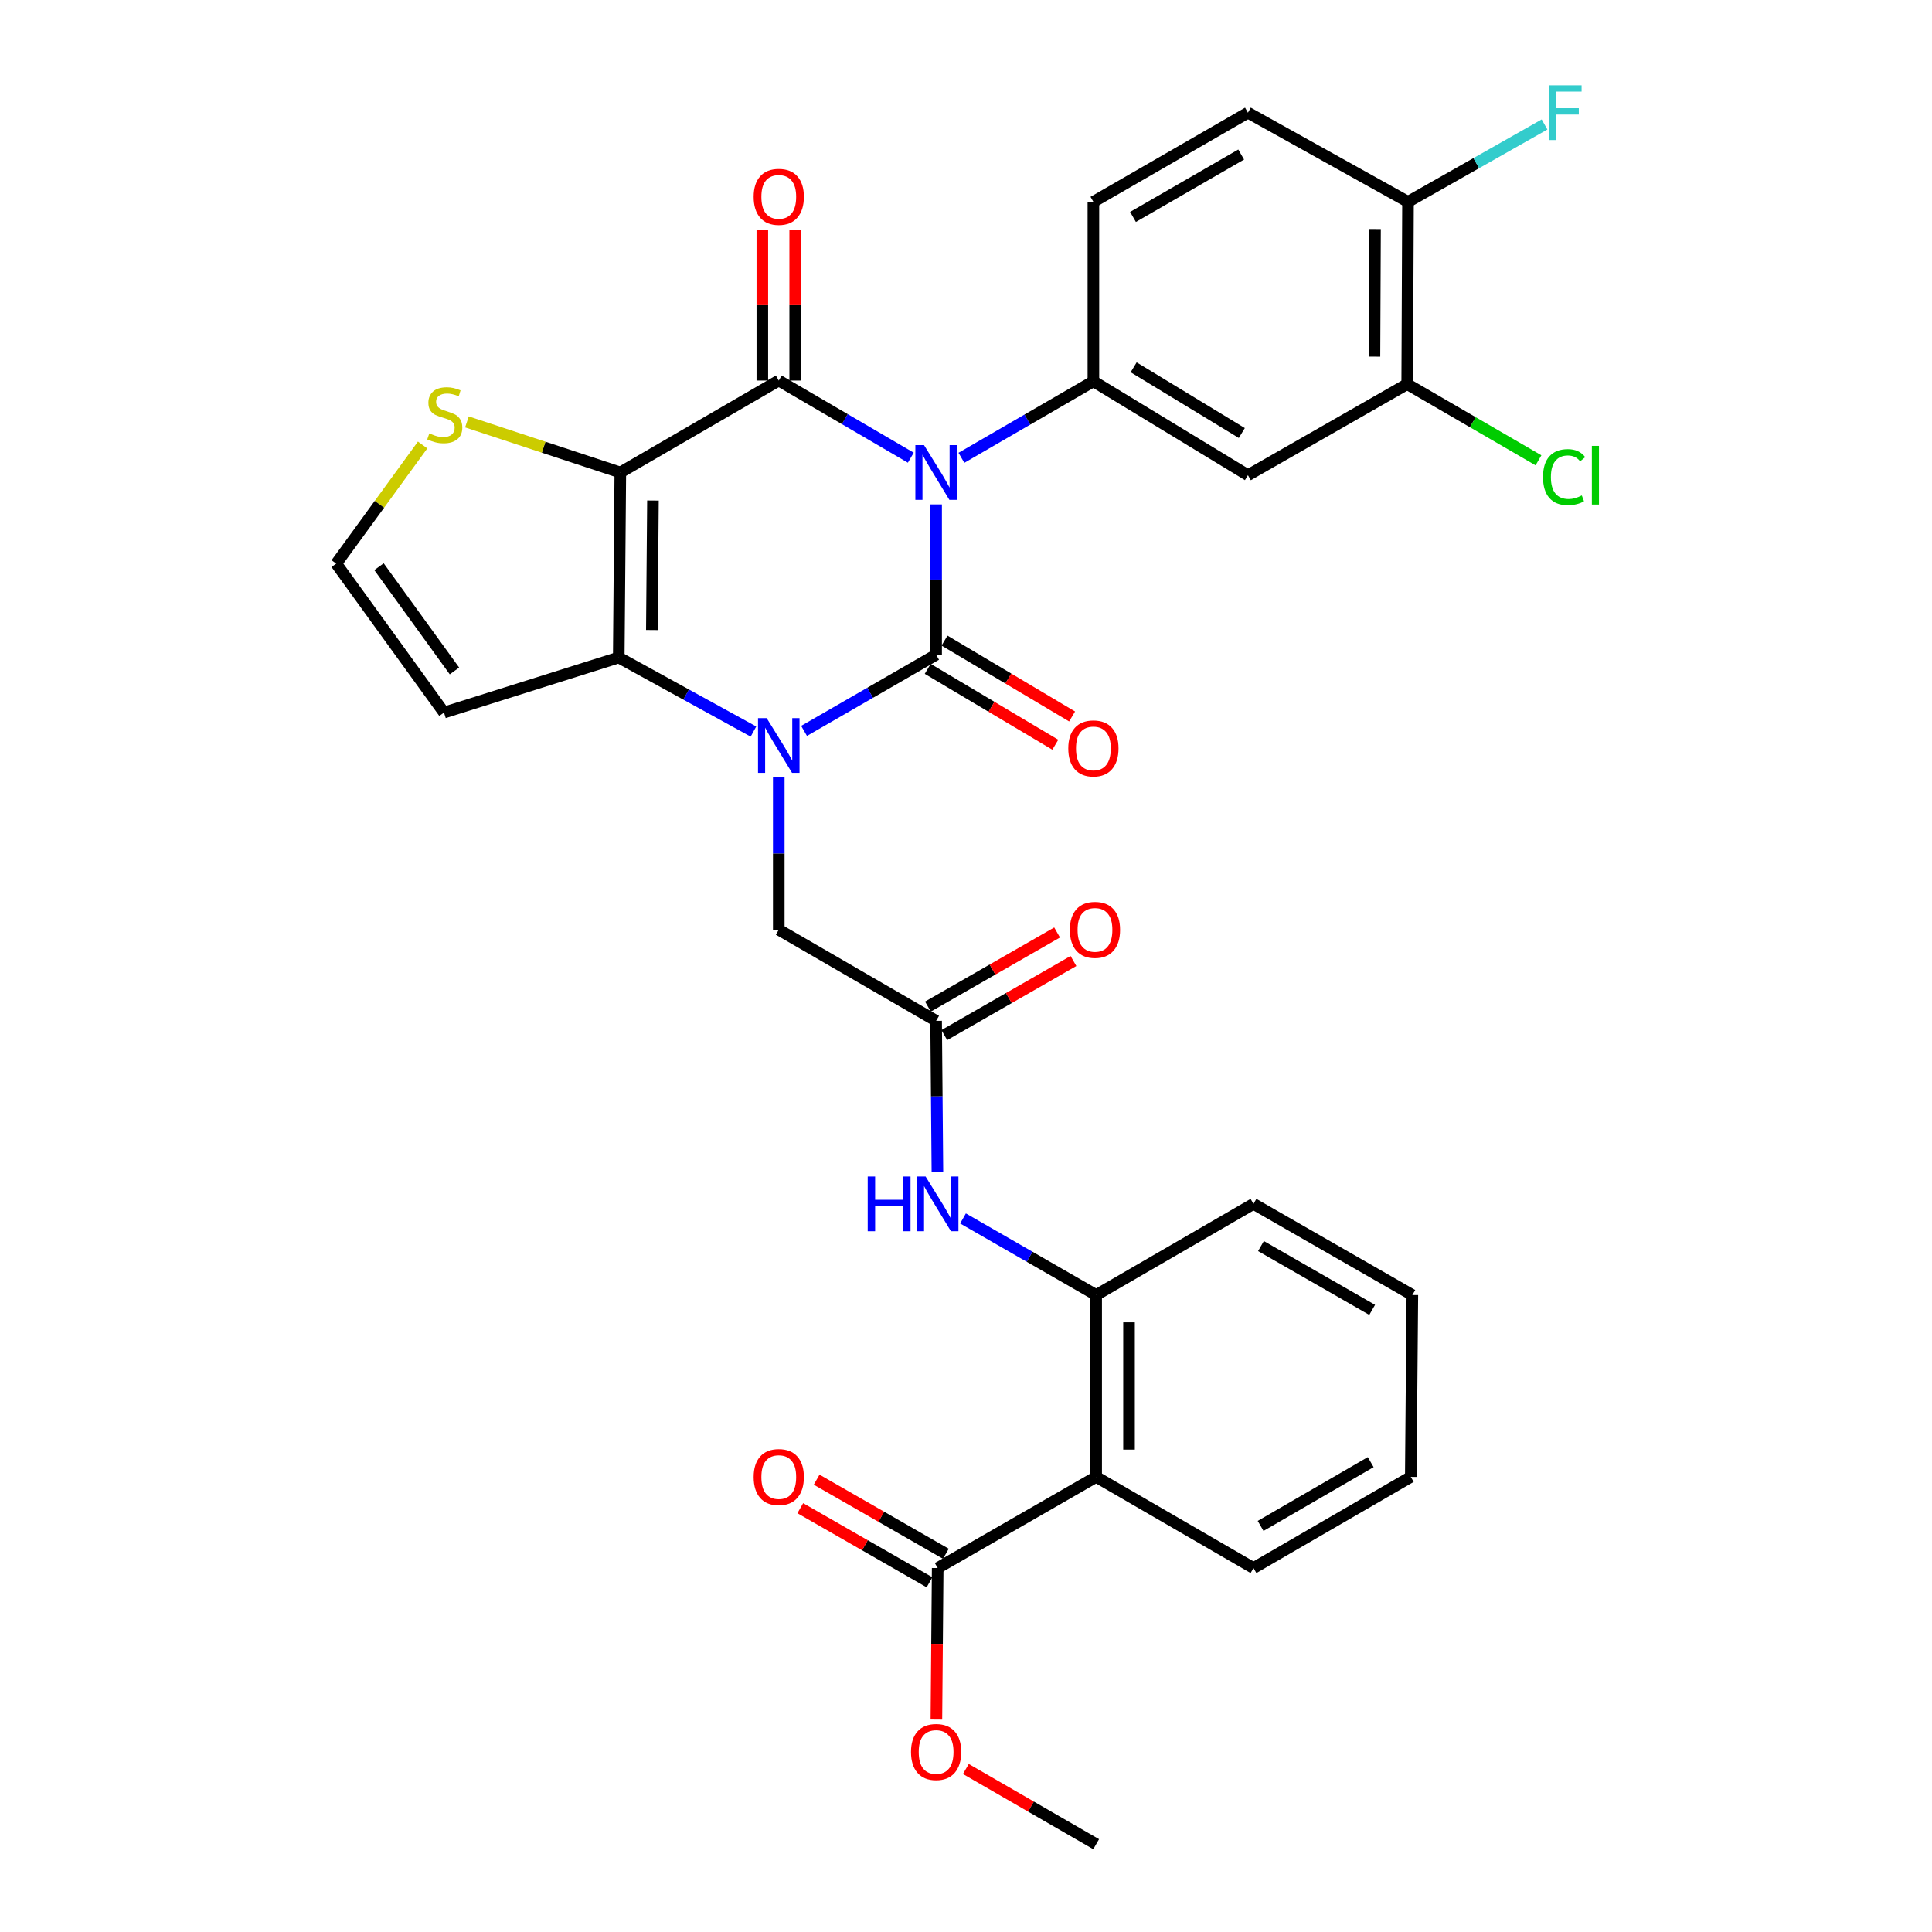 <?xml version='1.0' encoding='iso-8859-1'?>
<svg version='1.1' baseProfile='full'
              xmlns='http://www.w3.org/2000/svg'
                      xmlns:rdkit='http://www.rdkit.org/xml'
                      xmlns:xlink='http://www.w3.org/1999/xlink'
                  xml:space='preserve'
width='1000px' height='1000px' viewBox='0 0 1000 1000'>
<!-- END OF HEADER -->
<rect style='opacity:1.0;fill:#FFFFFF;stroke:none' width='1000' height='1000' x='0' y='0'> </rect>
<path class='bond-0' d='M 484.533,261.077 L 484.533,299.982' style='fill:none;fill-rule:evenodd;stroke:#0000FF;stroke-width:6px;stroke-linecap:butt;stroke-linejoin:miter;stroke-opacity:1' />
<path class='bond-0' d='M 484.533,299.982 L 484.533,338.886' style='fill:none;fill-rule:evenodd;stroke:#000000;stroke-width:6px;stroke-linecap:butt;stroke-linejoin:miter;stroke-opacity:1' />
<path class='bond-2' d='M 471.435,236.906 L 437.262,216.938' style='fill:none;fill-rule:evenodd;stroke:#0000FF;stroke-width:6px;stroke-linecap:butt;stroke-linejoin:miter;stroke-opacity:1' />
<path class='bond-2' d='M 437.262,216.938 L 403.089,196.97' style='fill:none;fill-rule:evenodd;stroke:#000000;stroke-width:6px;stroke-linecap:butt;stroke-linejoin:miter;stroke-opacity:1' />
<path class='bond-5' d='M 497.626,236.97 L 531.783,217.168' style='fill:none;fill-rule:evenodd;stroke:#0000FF;stroke-width:6px;stroke-linecap:butt;stroke-linejoin:miter;stroke-opacity:1' />
<path class='bond-5' d='M 531.783,217.168 L 565.94,197.367' style='fill:none;fill-rule:evenodd;stroke:#000000;stroke-width:6px;stroke-linecap:butt;stroke-linejoin:miter;stroke-opacity:1' />
<path class='bond-1' d='M 484.533,338.886 L 450.356,358.599' style='fill:none;fill-rule:evenodd;stroke:#000000;stroke-width:6px;stroke-linecap:butt;stroke-linejoin:miter;stroke-opacity:1' />
<path class='bond-1' d='M 450.356,358.599 L 416.179,378.311' style='fill:none;fill-rule:evenodd;stroke:#0000FF;stroke-width:6px;stroke-linecap:butt;stroke-linejoin:miter;stroke-opacity:1' />
<path class='bond-15' d='M 480.185,346.198 L 513.205,365.834' style='fill:none;fill-rule:evenodd;stroke:#000000;stroke-width:6px;stroke-linecap:butt;stroke-linejoin:miter;stroke-opacity:1' />
<path class='bond-15' d='M 513.205,365.834 L 546.224,385.47' style='fill:none;fill-rule:evenodd;stroke:#FF0000;stroke-width:6px;stroke-linecap:butt;stroke-linejoin:miter;stroke-opacity:1' />
<path class='bond-15' d='M 488.881,331.575 L 521.901,351.211' style='fill:none;fill-rule:evenodd;stroke:#000000;stroke-width:6px;stroke-linecap:butt;stroke-linejoin:miter;stroke-opacity:1' />
<path class='bond-15' d='M 521.901,351.211 L 554.92,370.847' style='fill:none;fill-rule:evenodd;stroke:#FF0000;stroke-width:6px;stroke-linecap:butt;stroke-linejoin:miter;stroke-opacity:1' />
<path class='bond-12' d='M 403.089,402.405 L 403.089,441.812' style='fill:none;fill-rule:evenodd;stroke:#0000FF;stroke-width:6px;stroke-linecap:butt;stroke-linejoin:miter;stroke-opacity:1' />
<path class='bond-12' d='M 403.089,441.812 L 403.089,481.218' style='fill:none;fill-rule:evenodd;stroke:#000000;stroke-width:6px;stroke-linecap:butt;stroke-linejoin:miter;stroke-opacity:1' />
<path class='bond-32' d='M 389.986,378.657 L 355.125,359.49' style='fill:none;fill-rule:evenodd;stroke:#0000FF;stroke-width:6px;stroke-linecap:butt;stroke-linejoin:miter;stroke-opacity:1' />
<path class='bond-32' d='M 355.125,359.49 L 320.264,340.323' style='fill:none;fill-rule:evenodd;stroke:#000000;stroke-width:6px;stroke-linecap:butt;stroke-linejoin:miter;stroke-opacity:1' />
<path class='bond-3' d='M 403.089,196.97 L 321.077,244.559' style='fill:none;fill-rule:evenodd;stroke:#000000;stroke-width:6px;stroke-linecap:butt;stroke-linejoin:miter;stroke-opacity:1' />
<path class='bond-18' d='M 411.595,196.97 L 411.595,157.956' style='fill:none;fill-rule:evenodd;stroke:#000000;stroke-width:6px;stroke-linecap:butt;stroke-linejoin:miter;stroke-opacity:1' />
<path class='bond-18' d='M 411.595,157.956 L 411.595,118.941' style='fill:none;fill-rule:evenodd;stroke:#FF0000;stroke-width:6px;stroke-linecap:butt;stroke-linejoin:miter;stroke-opacity:1' />
<path class='bond-18' d='M 394.582,196.97 L 394.582,157.956' style='fill:none;fill-rule:evenodd;stroke:#000000;stroke-width:6px;stroke-linecap:butt;stroke-linejoin:miter;stroke-opacity:1' />
<path class='bond-18' d='M 394.582,157.956 L 394.582,118.941' style='fill:none;fill-rule:evenodd;stroke:#FF0000;stroke-width:6px;stroke-linecap:butt;stroke-linejoin:miter;stroke-opacity:1' />
<path class='bond-4' d='M 321.077,244.559 L 320.264,340.323' style='fill:none;fill-rule:evenodd;stroke:#000000;stroke-width:6px;stroke-linecap:butt;stroke-linejoin:miter;stroke-opacity:1' />
<path class='bond-4' d='M 337.968,259.068 L 337.399,326.103' style='fill:none;fill-rule:evenodd;stroke:#000000;stroke-width:6px;stroke-linecap:butt;stroke-linejoin:miter;stroke-opacity:1' />
<path class='bond-7' d='M 321.077,244.559 L 281.379,231.47' style='fill:none;fill-rule:evenodd;stroke:#000000;stroke-width:6px;stroke-linecap:butt;stroke-linejoin:miter;stroke-opacity:1' />
<path class='bond-7' d='M 281.379,231.47 L 241.681,218.38' style='fill:none;fill-rule:evenodd;stroke:#CCCC00;stroke-width:6px;stroke-linecap:butt;stroke-linejoin:miter;stroke-opacity:1' />
<path class='bond-13' d='M 320.264,340.323 L 229.812,368.82' style='fill:none;fill-rule:evenodd;stroke:#000000;stroke-width:6px;stroke-linecap:butt;stroke-linejoin:miter;stroke-opacity:1' />
<path class='bond-8' d='M 565.94,197.367 L 645.929,245.968' style='fill:none;fill-rule:evenodd;stroke:#000000;stroke-width:6px;stroke-linecap:butt;stroke-linejoin:miter;stroke-opacity:1' />
<path class='bond-8' d='M 586.772,190.118 L 642.765,224.138' style='fill:none;fill-rule:evenodd;stroke:#000000;stroke-width:6px;stroke-linecap:butt;stroke-linejoin:miter;stroke-opacity:1' />
<path class='bond-19' d='M 565.94,197.367 L 565.94,104.467' style='fill:none;fill-rule:evenodd;stroke:#000000;stroke-width:6px;stroke-linecap:butt;stroke-linejoin:miter;stroke-opacity:1' />
<path class='bond-6' d='M 567.367,764.436 L 567.367,670.307' style='fill:none;fill-rule:evenodd;stroke:#000000;stroke-width:6px;stroke-linecap:butt;stroke-linejoin:miter;stroke-opacity:1' />
<path class='bond-6' d='M 584.38,750.316 L 584.38,684.426' style='fill:none;fill-rule:evenodd;stroke:#000000;stroke-width:6px;stroke-linecap:butt;stroke-linejoin:miter;stroke-opacity:1' />
<path class='bond-10' d='M 567.367,764.436 L 485.346,811.609' style='fill:none;fill-rule:evenodd;stroke:#000000;stroke-width:6px;stroke-linecap:butt;stroke-linejoin:miter;stroke-opacity:1' />
<path class='bond-27' d='M 567.367,764.436 L 648.802,811.609' style='fill:none;fill-rule:evenodd;stroke:#000000;stroke-width:6px;stroke-linecap:butt;stroke-linejoin:miter;stroke-opacity:1' />
<path class='bond-17' d='M 218.744,230.335 L 196.382,261.029' style='fill:none;fill-rule:evenodd;stroke:#CCCC00;stroke-width:6px;stroke-linecap:butt;stroke-linejoin:miter;stroke-opacity:1' />
<path class='bond-17' d='M 196.382,261.029 L 174.02,291.723' style='fill:none;fill-rule:evenodd;stroke:#000000;stroke-width:6px;stroke-linecap:butt;stroke-linejoin:miter;stroke-opacity:1' />
<path class='bond-16' d='M 645.929,245.968 L 728.366,198.823' style='fill:none;fill-rule:evenodd;stroke:#000000;stroke-width:6px;stroke-linecap:butt;stroke-linejoin:miter;stroke-opacity:1' />
<path class='bond-9' d='M 567.367,670.307 L 532.91,650.485' style='fill:none;fill-rule:evenodd;stroke:#000000;stroke-width:6px;stroke-linecap:butt;stroke-linejoin:miter;stroke-opacity:1' />
<path class='bond-9' d='M 532.91,650.485 L 498.452,630.664' style='fill:none;fill-rule:evenodd;stroke:#0000FF;stroke-width:6px;stroke-linecap:butt;stroke-linejoin:miter;stroke-opacity:1' />
<path class='bond-28' d='M 567.367,670.307 L 648.802,623.125' style='fill:none;fill-rule:evenodd;stroke:#000000;stroke-width:6px;stroke-linecap:butt;stroke-linejoin:miter;stroke-opacity:1' />
<path class='bond-21' d='M 489.578,804.23 L 456.135,785.05' style='fill:none;fill-rule:evenodd;stroke:#000000;stroke-width:6px;stroke-linecap:butt;stroke-linejoin:miter;stroke-opacity:1' />
<path class='bond-21' d='M 456.135,785.05 L 422.691,765.871' style='fill:none;fill-rule:evenodd;stroke:#FF0000;stroke-width:6px;stroke-linecap:butt;stroke-linejoin:miter;stroke-opacity:1' />
<path class='bond-21' d='M 481.114,818.988 L 447.671,799.809' style='fill:none;fill-rule:evenodd;stroke:#000000;stroke-width:6px;stroke-linecap:butt;stroke-linejoin:miter;stroke-opacity:1' />
<path class='bond-21' d='M 447.671,799.809 L 414.228,780.63' style='fill:none;fill-rule:evenodd;stroke:#FF0000;stroke-width:6px;stroke-linecap:butt;stroke-linejoin:miter;stroke-opacity:1' />
<path class='bond-25' d='M 485.346,811.609 L 485.011,850.829' style='fill:none;fill-rule:evenodd;stroke:#000000;stroke-width:6px;stroke-linecap:butt;stroke-linejoin:miter;stroke-opacity:1' />
<path class='bond-25' d='M 485.011,850.829 L 484.676,890.05' style='fill:none;fill-rule:evenodd;stroke:#FF0000;stroke-width:6px;stroke-linecap:butt;stroke-linejoin:miter;stroke-opacity:1' />
<path class='bond-11' d='M 484.533,528.382 L 403.089,481.218' style='fill:none;fill-rule:evenodd;stroke:#000000;stroke-width:6px;stroke-linecap:butt;stroke-linejoin:miter;stroke-opacity:1' />
<path class='bond-14' d='M 484.533,528.382 L 484.869,567.489' style='fill:none;fill-rule:evenodd;stroke:#000000;stroke-width:6px;stroke-linecap:butt;stroke-linejoin:miter;stroke-opacity:1' />
<path class='bond-14' d='M 484.869,567.489 L 485.204,606.596' style='fill:none;fill-rule:evenodd;stroke:#0000FF;stroke-width:6px;stroke-linecap:butt;stroke-linejoin:miter;stroke-opacity:1' />
<path class='bond-22' d='M 488.766,535.76 L 522.191,516.587' style='fill:none;fill-rule:evenodd;stroke:#000000;stroke-width:6px;stroke-linecap:butt;stroke-linejoin:miter;stroke-opacity:1' />
<path class='bond-22' d='M 522.191,516.587 L 555.616,497.413' style='fill:none;fill-rule:evenodd;stroke:#FF0000;stroke-width:6px;stroke-linecap:butt;stroke-linejoin:miter;stroke-opacity:1' />
<path class='bond-22' d='M 480.301,521.003 L 513.726,501.83' style='fill:none;fill-rule:evenodd;stroke:#000000;stroke-width:6px;stroke-linecap:butt;stroke-linejoin:miter;stroke-opacity:1' />
<path class='bond-22' d='M 513.726,501.83 L 547.151,482.656' style='fill:none;fill-rule:evenodd;stroke:#FF0000;stroke-width:6px;stroke-linecap:butt;stroke-linejoin:miter;stroke-opacity:1' />
<path class='bond-34' d='M 229.812,368.82 L 174.02,291.723' style='fill:none;fill-rule:evenodd;stroke:#000000;stroke-width:6px;stroke-linecap:butt;stroke-linejoin:miter;stroke-opacity:1' />
<path class='bond-34' d='M 235.226,347.281 L 196.171,293.313' style='fill:none;fill-rule:evenodd;stroke:#000000;stroke-width:6px;stroke-linecap:butt;stroke-linejoin:miter;stroke-opacity:1' />
<path class='bond-24' d='M 728.366,198.823 L 762.341,218.544' style='fill:none;fill-rule:evenodd;stroke:#000000;stroke-width:6px;stroke-linecap:butt;stroke-linejoin:miter;stroke-opacity:1' />
<path class='bond-24' d='M 762.341,218.544 L 796.316,238.266' style='fill:none;fill-rule:evenodd;stroke:#00CC00;stroke-width:6px;stroke-linecap:butt;stroke-linejoin:miter;stroke-opacity:1' />
<path class='bond-33' d='M 728.366,198.823 L 728.782,104.467' style='fill:none;fill-rule:evenodd;stroke:#000000;stroke-width:6px;stroke-linecap:butt;stroke-linejoin:miter;stroke-opacity:1' />
<path class='bond-33' d='M 711.416,184.595 L 711.707,118.546' style='fill:none;fill-rule:evenodd;stroke:#000000;stroke-width:6px;stroke-linecap:butt;stroke-linejoin:miter;stroke-opacity:1' />
<path class='bond-23' d='M 565.94,104.467 L 645.929,58.325' style='fill:none;fill-rule:evenodd;stroke:#000000;stroke-width:6px;stroke-linecap:butt;stroke-linejoin:miter;stroke-opacity:1' />
<path class='bond-23' d='M 586.439,112.283 L 642.432,79.983' style='fill:none;fill-rule:evenodd;stroke:#000000;stroke-width:6px;stroke-linecap:butt;stroke-linejoin:miter;stroke-opacity:1' />
<path class='bond-20' d='M 728.782,104.467 L 645.929,58.325' style='fill:none;fill-rule:evenodd;stroke:#000000;stroke-width:6px;stroke-linecap:butt;stroke-linejoin:miter;stroke-opacity:1' />
<path class='bond-26' d='M 728.782,104.467 L 764.115,84.445' style='fill:none;fill-rule:evenodd;stroke:#000000;stroke-width:6px;stroke-linecap:butt;stroke-linejoin:miter;stroke-opacity:1' />
<path class='bond-26' d='M 764.115,84.445 L 799.448,64.422' style='fill:none;fill-rule:evenodd;stroke:#33CCCC;stroke-width:6px;stroke-linecap:butt;stroke-linejoin:miter;stroke-opacity:1' />
<path class='bond-29' d='M 499.924,915.629 L 533.646,935.087' style='fill:none;fill-rule:evenodd;stroke:#FF0000;stroke-width:6px;stroke-linecap:butt;stroke-linejoin:miter;stroke-opacity:1' />
<path class='bond-29' d='M 533.646,935.087 L 567.367,954.545' style='fill:none;fill-rule:evenodd;stroke:#000000;stroke-width:6px;stroke-linecap:butt;stroke-linejoin:miter;stroke-opacity:1' />
<path class='bond-35' d='M 648.802,811.609 L 730.219,764.436' style='fill:none;fill-rule:evenodd;stroke:#000000;stroke-width:6px;stroke-linecap:butt;stroke-linejoin:miter;stroke-opacity:1' />
<path class='bond-35' d='M 652.486,789.812 L 709.477,756.791' style='fill:none;fill-rule:evenodd;stroke:#000000;stroke-width:6px;stroke-linecap:butt;stroke-linejoin:miter;stroke-opacity:1' />
<path class='bond-31' d='M 648.802,623.125 L 731.031,670.307' style='fill:none;fill-rule:evenodd;stroke:#000000;stroke-width:6px;stroke-linecap:butt;stroke-linejoin:miter;stroke-opacity:1' />
<path class='bond-31' d='M 652.67,644.958 L 710.23,677.986' style='fill:none;fill-rule:evenodd;stroke:#000000;stroke-width:6px;stroke-linecap:butt;stroke-linejoin:miter;stroke-opacity:1' />
<path class='bond-30' d='M 730.219,764.436 L 731.031,670.307' style='fill:none;fill-rule:evenodd;stroke:#000000;stroke-width:6px;stroke-linecap:butt;stroke-linejoin:miter;stroke-opacity:1' />
<path  class='atom-0' d='M 478.273 230.399
L 487.553 245.399
Q 488.473 246.879, 489.953 249.559
Q 491.433 252.239, 491.513 252.399
L 491.513 230.399
L 495.273 230.399
L 495.273 258.719
L 491.393 258.719
L 481.433 242.319
Q 480.273 240.399, 479.033 238.199
Q 477.833 235.999, 477.473 235.319
L 477.473 258.719
L 473.793 258.719
L 473.793 230.399
L 478.273 230.399
' fill='#0000FF'/>
<path  class='atom-2' d='M 396.829 371.701
L 406.109 386.701
Q 407.029 388.181, 408.509 390.861
Q 409.989 393.541, 410.069 393.701
L 410.069 371.701
L 413.829 371.701
L 413.829 400.021
L 409.949 400.021
L 399.989 383.621
Q 398.829 381.701, 397.589 379.501
Q 396.389 377.301, 396.029 376.621
L 396.029 400.021
L 392.349 400.021
L 392.349 371.701
L 396.829 371.701
' fill='#0000FF'/>
<path  class='atom-8' d='M 222.209 224.318
Q 222.529 224.438, 223.849 224.998
Q 225.169 225.558, 226.609 225.918
Q 228.089 226.238, 229.529 226.238
Q 232.209 226.238, 233.769 224.958
Q 235.329 223.638, 235.329 221.358
Q 235.329 219.798, 234.529 218.838
Q 233.769 217.878, 232.569 217.358
Q 231.369 216.838, 229.369 216.238
Q 226.849 215.478, 225.329 214.758
Q 223.849 214.038, 222.769 212.518
Q 221.729 210.998, 221.729 208.438
Q 221.729 204.878, 224.129 202.678
Q 226.569 200.478, 231.369 200.478
Q 234.649 200.478, 238.369 202.038
L 237.449 205.118
Q 234.049 203.718, 231.489 203.718
Q 228.729 203.718, 227.209 204.878
Q 225.689 205.998, 225.729 207.958
Q 225.729 209.478, 226.489 210.398
Q 227.289 211.318, 228.409 211.838
Q 229.569 212.358, 231.489 212.958
Q 234.049 213.758, 235.569 214.558
Q 237.089 215.358, 238.169 216.998
Q 239.289 218.598, 239.289 221.358
Q 239.289 225.278, 236.649 227.398
Q 234.049 229.478, 229.689 229.478
Q 227.169 229.478, 225.249 228.918
Q 223.369 228.398, 221.129 227.478
L 222.209 224.318
' fill='#CCCC00'/>
<path  class='atom-15' d='M 449.126 608.965
L 452.966 608.965
L 452.966 621.005
L 467.446 621.005
L 467.446 608.965
L 471.286 608.965
L 471.286 637.285
L 467.446 637.285
L 467.446 624.205
L 452.966 624.205
L 452.966 637.285
L 449.126 637.285
L 449.126 608.965
' fill='#0000FF'/>
<path  class='atom-15' d='M 479.086 608.965
L 488.366 623.965
Q 489.286 625.445, 490.766 628.125
Q 492.246 630.805, 492.326 630.965
L 492.326 608.965
L 496.086 608.965
L 496.086 637.285
L 492.206 637.285
L 482.246 620.885
Q 481.086 618.965, 479.846 616.765
Q 478.646 614.565, 478.286 613.885
L 478.286 637.285
L 474.606 637.285
L 474.606 608.965
L 479.086 608.965
' fill='#0000FF'/>
<path  class='atom-16' d='M 552.94 387.378
Q 552.94 380.578, 556.3 376.778
Q 559.66 372.978, 565.94 372.978
Q 572.22 372.978, 575.58 376.778
Q 578.94 380.578, 578.94 387.378
Q 578.94 394.258, 575.54 398.178
Q 572.14 402.058, 565.94 402.058
Q 559.7 402.058, 556.3 398.178
Q 552.94 394.298, 552.94 387.378
M 565.94 398.858
Q 570.26 398.858, 572.58 395.978
Q 574.94 393.058, 574.94 387.378
Q 574.94 381.818, 572.58 379.018
Q 570.26 376.178, 565.94 376.178
Q 561.62 376.178, 559.26 378.978
Q 556.94 381.778, 556.94 387.378
Q 556.94 393.098, 559.26 395.978
Q 561.62 398.858, 565.94 398.858
' fill='#FF0000'/>
<path  class='atom-19' d='M 390.089 101.882
Q 390.089 95.082, 393.449 91.282
Q 396.809 87.482, 403.089 87.482
Q 409.369 87.482, 412.729 91.282
Q 416.089 95.082, 416.089 101.882
Q 416.089 108.762, 412.689 112.682
Q 409.289 116.562, 403.089 116.562
Q 396.849 116.562, 393.449 112.682
Q 390.089 108.802, 390.089 101.882
M 403.089 113.362
Q 407.409 113.362, 409.729 110.482
Q 412.089 107.562, 412.089 101.882
Q 412.089 96.322, 409.729 93.522
Q 407.409 90.682, 403.089 90.682
Q 398.769 90.682, 396.409 93.482
Q 394.089 96.282, 394.089 101.882
Q 394.089 107.602, 396.409 110.482
Q 398.769 113.362, 403.089 113.362
' fill='#FF0000'/>
<path  class='atom-22' d='M 390.089 764.516
Q 390.089 757.716, 393.449 753.916
Q 396.809 750.116, 403.089 750.116
Q 409.369 750.116, 412.729 753.916
Q 416.089 757.716, 416.089 764.516
Q 416.089 771.396, 412.689 775.316
Q 409.289 779.196, 403.089 779.196
Q 396.849 779.196, 393.449 775.316
Q 390.089 771.436, 390.089 764.516
M 403.089 775.996
Q 407.409 775.996, 409.729 773.116
Q 412.089 770.196, 412.089 764.516
Q 412.089 758.956, 409.729 756.156
Q 407.409 753.316, 403.089 753.316
Q 398.769 753.316, 396.409 756.116
Q 394.089 758.916, 394.089 764.516
Q 394.089 770.236, 396.409 773.116
Q 398.769 775.996, 403.089 775.996
' fill='#FF0000'/>
<path  class='atom-23' d='M 553.753 481.298
Q 553.753 474.498, 557.113 470.698
Q 560.473 466.898, 566.753 466.898
Q 573.033 466.898, 576.393 470.698
Q 579.753 474.498, 579.753 481.298
Q 579.753 488.178, 576.353 492.098
Q 572.953 495.978, 566.753 495.978
Q 560.513 495.978, 557.113 492.098
Q 553.753 488.218, 553.753 481.298
M 566.753 492.778
Q 571.073 492.778, 573.393 489.898
Q 575.753 486.978, 575.753 481.298
Q 575.753 475.738, 573.393 472.938
Q 571.073 470.098, 566.753 470.098
Q 562.433 470.098, 560.073 472.898
Q 557.753 475.698, 557.753 481.298
Q 557.753 487.018, 560.073 489.898
Q 562.433 492.778, 566.753 492.778
' fill='#FF0000'/>
<path  class='atom-25' d='M 798.664 246.948
Q 798.664 239.908, 801.944 236.228
Q 805.264 232.508, 811.544 232.508
Q 817.384 232.508, 820.504 236.628
L 817.864 238.788
Q 815.584 235.788, 811.544 235.788
Q 807.264 235.788, 804.984 238.668
Q 802.744 241.508, 802.744 246.948
Q 802.744 252.548, 805.064 255.428
Q 807.424 258.308, 811.984 258.308
Q 815.104 258.308, 818.744 256.428
L 819.864 259.428
Q 818.384 260.388, 816.144 260.948
Q 813.904 261.508, 811.424 261.508
Q 805.264 261.508, 801.944 257.748
Q 798.664 253.988, 798.664 246.948
' fill='#00CC00'/>
<path  class='atom-25' d='M 823.944 230.788
L 827.624 230.788
L 827.624 261.148
L 823.944 261.148
L 823.944 230.788
' fill='#00CC00'/>
<path  class='atom-26' d='M 471.533 906.829
Q 471.533 900.029, 474.893 896.229
Q 478.253 892.429, 484.533 892.429
Q 490.813 892.429, 494.173 896.229
Q 497.533 900.029, 497.533 906.829
Q 497.533 913.709, 494.133 917.629
Q 490.733 921.509, 484.533 921.509
Q 478.293 921.509, 474.893 917.629
Q 471.533 913.749, 471.533 906.829
M 484.533 918.309
Q 488.853 918.309, 491.173 915.429
Q 493.533 912.509, 493.533 906.829
Q 493.533 901.269, 491.173 898.469
Q 488.853 895.629, 484.533 895.629
Q 480.213 895.629, 477.853 898.429
Q 475.533 901.229, 475.533 906.829
Q 475.533 912.549, 477.853 915.429
Q 480.213 918.309, 484.533 918.309
' fill='#FF0000'/>
<path  class='atom-27' d='M 801.788 44.165
L 818.628 44.165
L 818.628 47.405
L 805.588 47.405
L 805.588 56.005
L 817.188 56.005
L 817.188 59.285
L 805.588 59.285
L 805.588 72.485
L 801.788 72.485
L 801.788 44.165
' fill='#33CCCC'/>
</svg>

